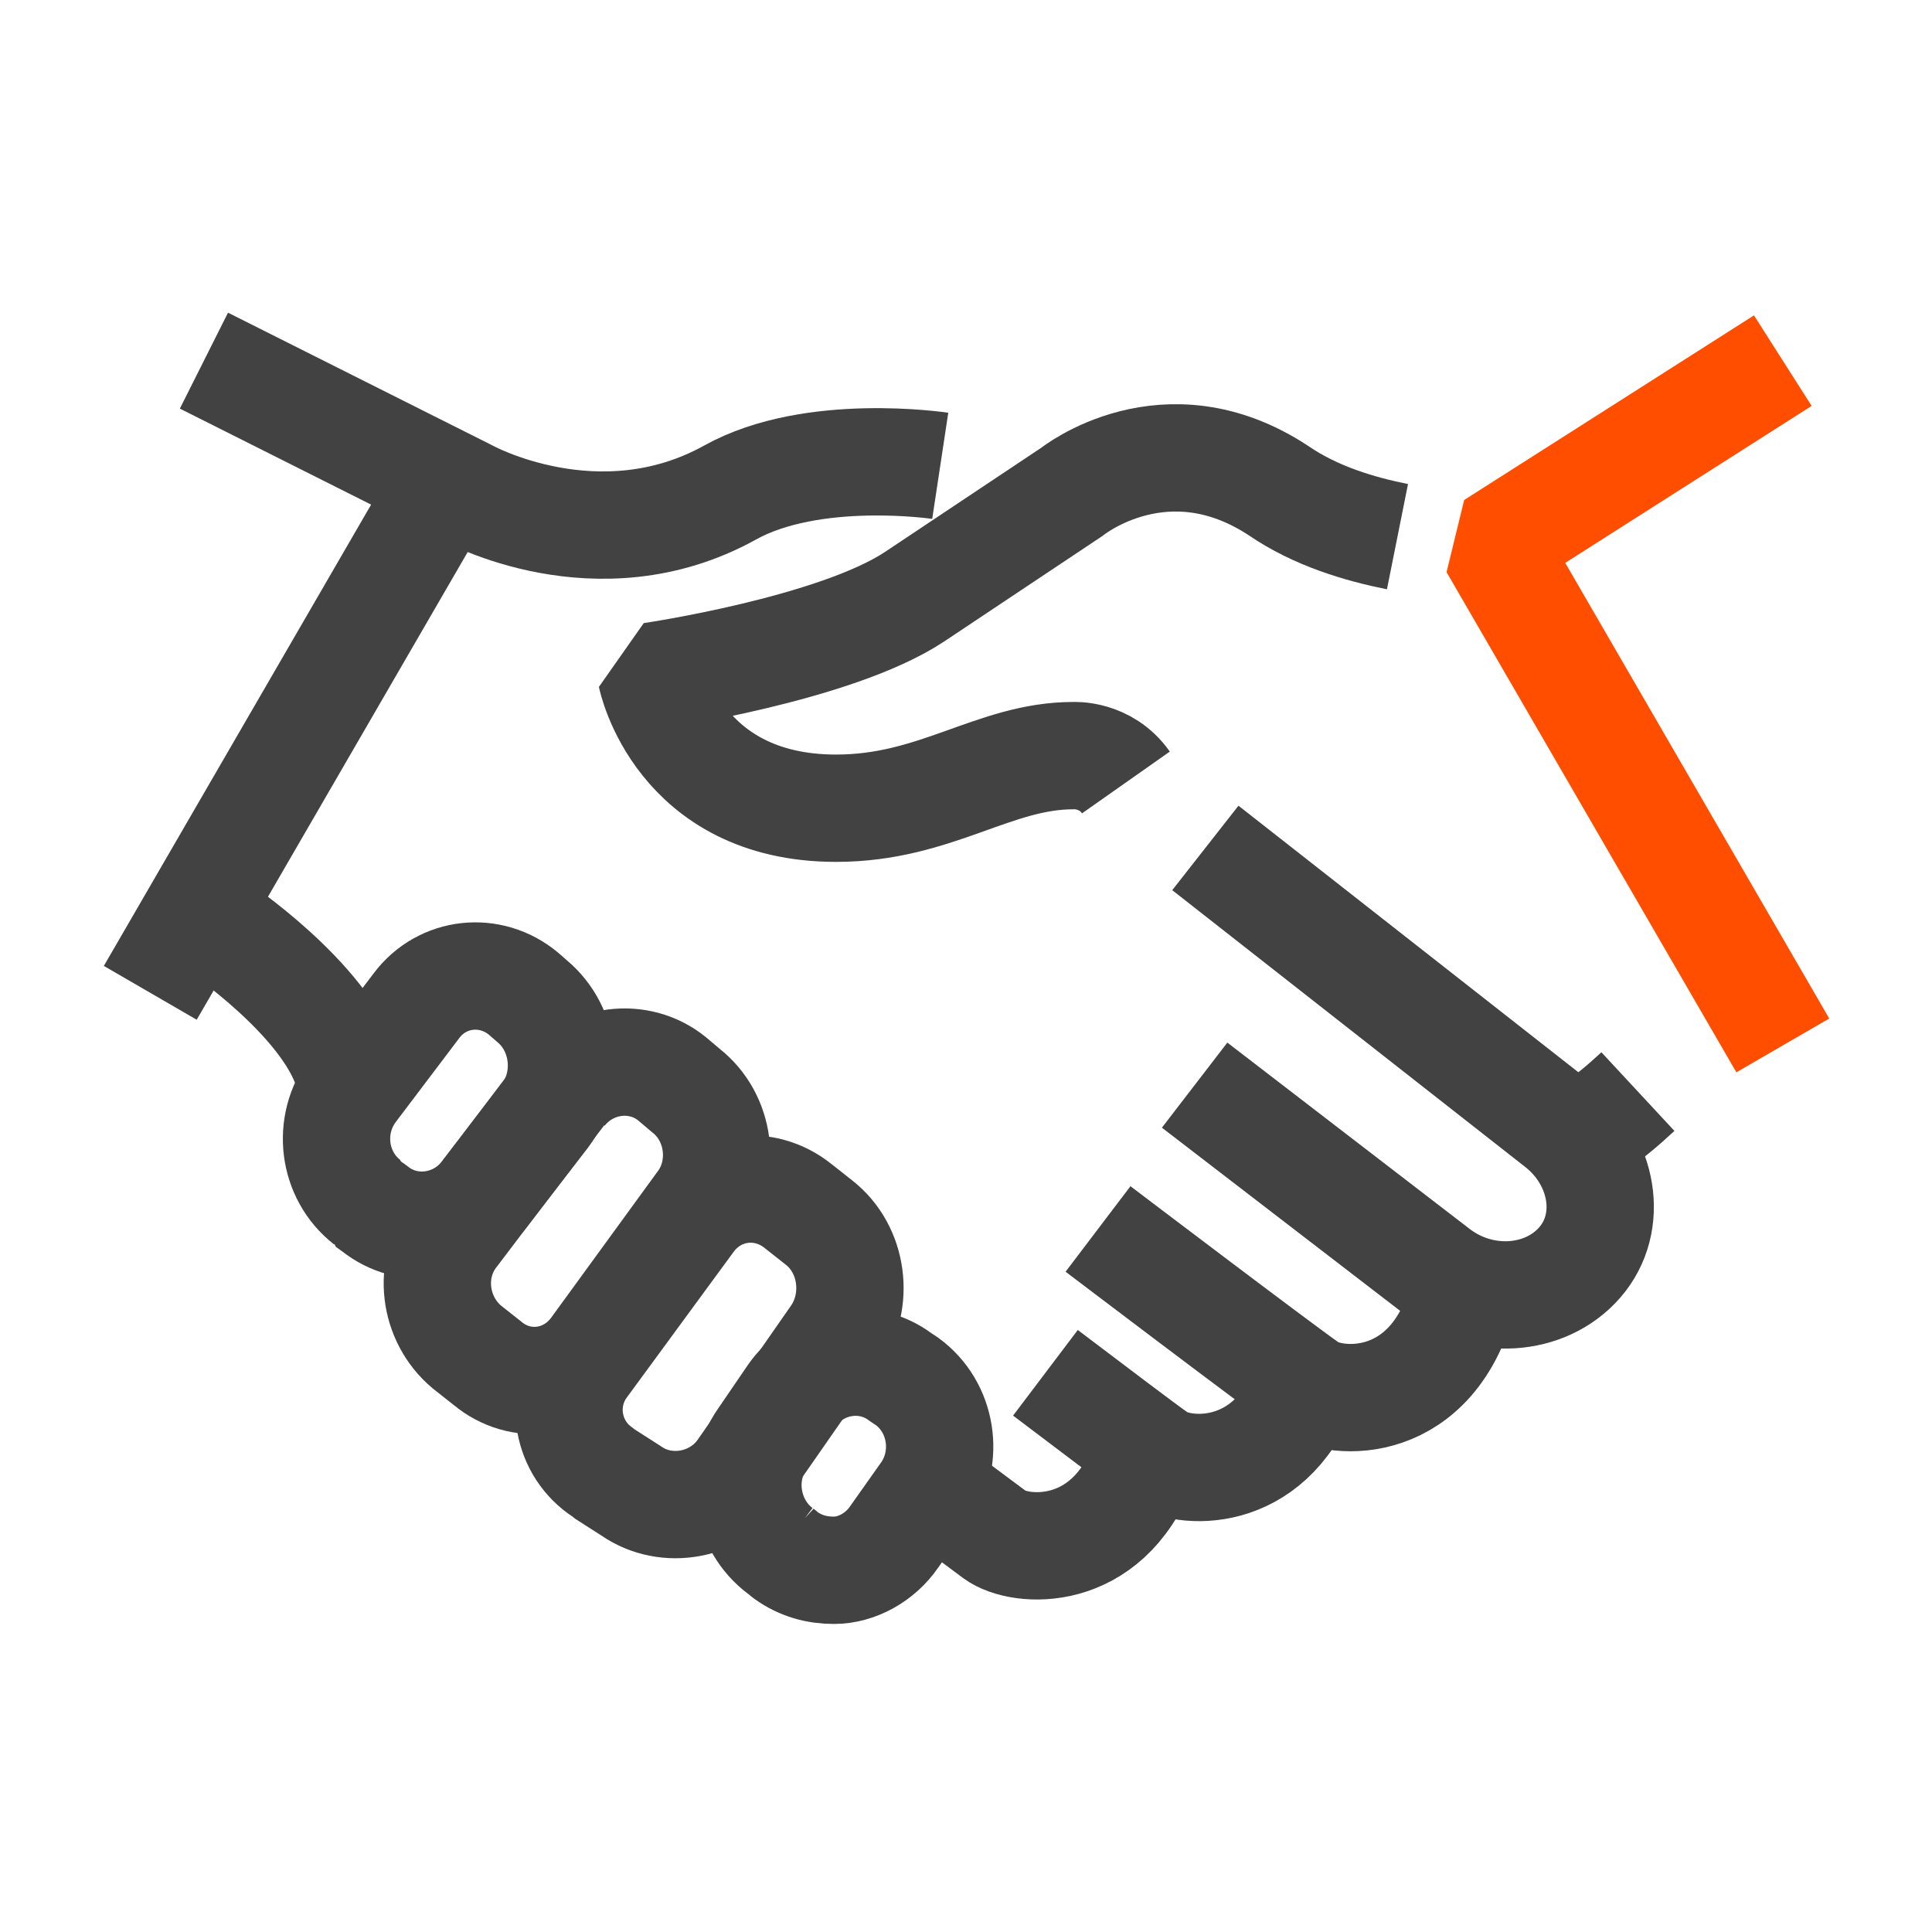 <?xml version="1.0" encoding="UTF-8"?><svg id="Icons" xmlns="http://www.w3.org/2000/svg" viewBox="0 0 18 18"><defs><style>.cls-1{stroke:#424242;}.cls-1,.cls-2{fill:none;stroke-linejoin:bevel;}.cls-2{stroke:#ff4e00;}</style></defs><path class="cls-1" d="m3.42,11.2c-.32-.25-.38-.72-.13-1.05l.59-.78c.24-.32.69-.37,1-.11l.08.07c.31.26.36.74.12,1.06l-.57.74c-.25.32-.71.38-1.02.13l-.07-.05Z"/><path class="cls-1" d="m7.27,14.45c-.32-.24-.4-.71-.17-1.04l.28-.41c.23-.33.69-.41,1.01-.17l.06.04c.33.24.4.71.17,1.04l-.29.41c-.13.19-.35.31-.56.31-.16,0-.31-.04-.45-.14l-.06-.05Z"/><path class="cls-1" d="m5.24,10.18c.25-.32.71-.38,1.02-.13l.13.11c.32.25.38.73.14,1.05l-.99,1.36c-.24.33-.69.39-1,.13l-.19-.15c-.31-.26-.37-.73-.12-1.05l1.01-1.33"/><path class="cls-1" d="m5.62,13.72c-.34-.22-.42-.68-.18-1l.99-1.35c.24-.33.69-.39,1.01-.13l.19.15c.32.25.38.73.15,1.06l-.87,1.25c-.23.33-.7.42-1.03.19l-.25-.16Z"/><path class="cls-1" d="m13.02,5c-.35-.07-.76-.19-1.11-.43-1.05-.69-1.92.01-1.92.01l-1.47.98c-.74.49-2.45.74-2.45.74,0,0,.25,1.23,1.72,1.23.93,0,1.47-.49,2.21-.49,0,0,.3-.02.49.25"/><path class="cls-1" d="m11.23,7.9l3.29,2.58c.42.33.52.91.2,1.28s-.92.41-1.34.08l-2.25-1.73"/><line class="cls-1" x1="1.4" y1="9.25" x2="4.1" y2="4.59"/><path class="cls-1" d="m8.76,4.34s-1.19-.18-1.96.25c-1.23.68-2.45,0-2.45,0l-2.45-1.23"/><path class="cls-1" d="m2.01,8.62s1.02.68,1.23,1.36"/><polyline class="cls-2" points="16.61 3.36 13.91 5.08 16.61 9.74"/><path class="cls-1" d="m15.26,10.17c-.14.13-.29.26-.47.37"/><path class="cls-1" d="m10.23,11.45s1.7,1.29,1.96,1.47c.25.18,1.17.24,1.45-.88"/><path class="cls-1" d="m9.74,12.79c.45.34.91.69,1.04.78.23.17,1.04.23,1.38-.66"/><path class="cls-1" d="m8.76,13.92c.24.18.43.32.51.38.23.17,1.04.23,1.38-.66"/></svg>